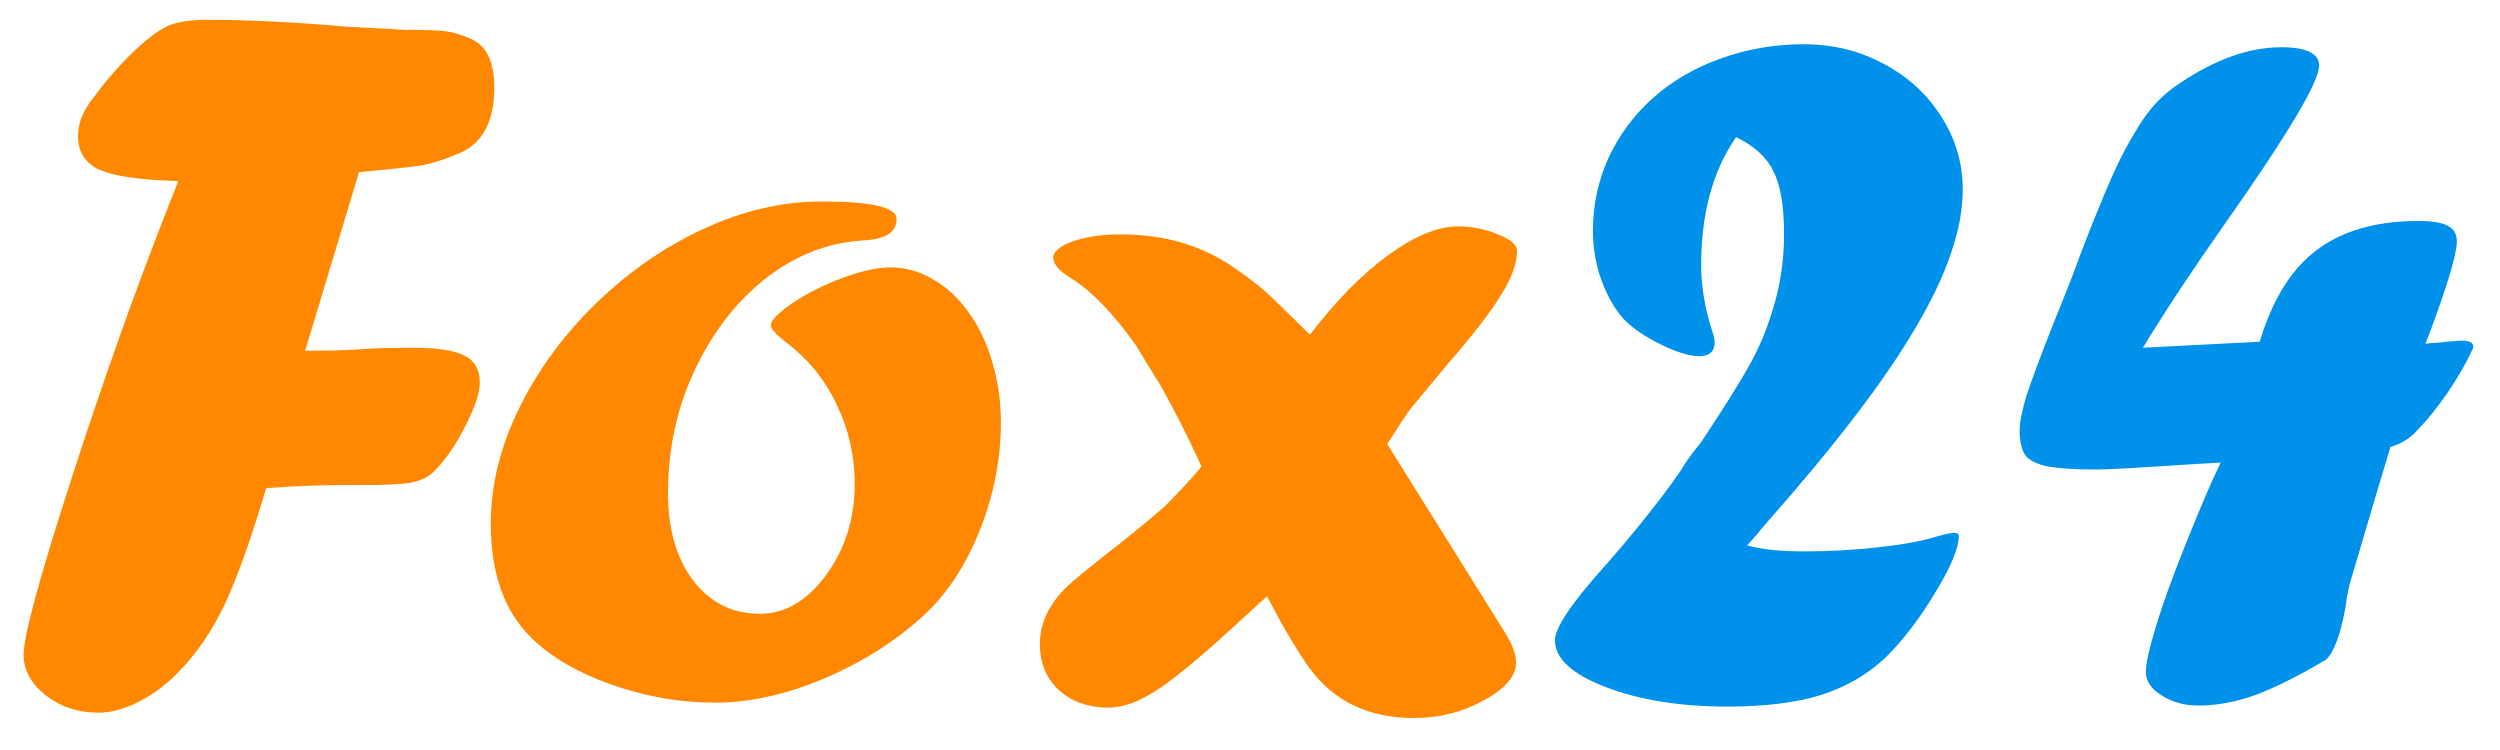 <?xml version="1.0" encoding="UTF-8"?>
<!-- Created with Inkscape (http://www.inkscape.org/) -->
<svg width="300" height="90" version="1.1" viewBox="0 0 79.375 23.812" xmlns="http://www.w3.org/2000/svg">
 <g stroke-width=".265" aria-label="Fox24">
  <g fill="#f80">
   <path d="m5.298 6.667 0.364-0.919q-1.775-0.048-2.488-0.349-0.697-0.317-0.697-1.078 0-0.618 0.491-1.22 0.555-0.761 1.189-1.379 0.634-0.634 1.173-0.903 0.46-0.19 1.268-0.19 1.965 0 4.453 0.222 0.571 0.032 0.951 0.048t0.824 0.048q1.046 0 1.331 0.048 0.285 0.032 0.681 0.19 0.269 0.095 0.46 0.285 0.396 0.412 0.396 1.3 0 1.648-1.141 2.108-0.666 0.285-1.204 0.38-0.539 0.079-1.949 0.206l-1.712 5.673q1.22 0 1.981-0.063 0.475-0.032 1.458-0.032 1.157 0 1.632 0.254 0.475 0.238 0.475 0.856 0 0.475-0.46 1.379-0.46 0.903-0.998 1.442-0.254 0.254-0.713 0.349-0.46 0.079-1.569 0.079h-0.618q-1.062 0-2.425 0.095-0.713 2.409-1.315 3.692-0.602 1.268-1.474 2.155-0.602 0.618-1.284 0.951-0.666 0.333-1.252 0.333-0.967 0-1.68-0.555-0.697-0.555-0.697-1.284 0-0.887 1.506-5.547 1.506-4.659 3.043-8.573z"/>
   <path d="m26.106 6.397q2.361 0 2.361 0.555 0 0.634-1.062 0.681-1.284 0.079-2.393 0.729-1.109 0.65-1.981 1.775-0.856 1.125-1.347 2.536-0.475 1.41-0.475 2.979 0 1.727 0.808 2.789 0.808 1.046 2.108 1.046 1.204 0 2.108-1.236t0.903-2.884q0-1.347-0.571-2.52-0.555-1.189-1.632-1.997-0.46-0.364-0.46-0.523 0-0.222 0.65-0.681 0.729-0.491 1.632-0.824t1.521-0.333q0.713 0 1.347 0.38 0.65 0.364 1.141 1.062 0.491 0.681 0.745 1.585 0.269 0.887 0.269 1.902 0 1.68-0.634 3.328-0.634 1.632-1.664 2.647-1.331 1.284-3.217 2.108-1.87 0.808-3.566 0.808-1.648 0-3.28-0.571-1.616-0.571-2.567-1.506-1.268-1.268-1.268-3.597 0-1.838 0.903-3.677 0.903-1.838 2.441-3.328 1.553-1.506 3.407-2.361 1.87-0.872 3.772-0.872z"/>
   <path d="m40.226 18.933-0.174 0.158q-0.079 0.063-0.238 0.222-0.158 0.143-0.301 0.269-1.807 1.68-2.71 2.282-0.887 0.602-1.616 0.602-0.951 0-1.569-0.555-0.602-0.571-0.602-1.458 0-0.983 0.84-1.807 0.222-0.222 1.141-0.951 1.442-1.125 2.013-1.648 0.618-0.618 1.141-1.236-0.65-1.41-1.3-2.567-0.428-0.681-0.777-1.268-0.539-0.761-1.03-1.268-0.475-0.507-0.983-0.84-0.618-0.364-0.618-0.681 0-0.301 0.618-0.523 0.618-0.222 1.521-0.222 2.108 0 3.629 1.078 0.412 0.285 0.713 0.523 0.301 0.238 0.745 0.681 0.444 0.428 0.919 0.903 1.268-1.648 2.504-2.536 1.236-0.903 2.203-0.903 0.666 0 1.268 0.254 0.602 0.238 0.602 0.523 0 0.602-0.523 1.426-0.507 0.824-1.68 2.171-0.967 1.157-1.173 1.41-0.19 0.254-0.745 1.125l3.772 6.038q0.317 0.523 0.317 0.903 0 0.65-1.03 1.204-1.014 0.555-2.203 0.555-2.155 0-3.312-1.569-0.555-0.761-1.363-2.298z"/>
  </g>
  <path d="m53.76 14.353 0.254-0.317q1.078-1.632 1.521-2.425 0.444-0.792 0.713-1.664 0.396-1.204 0.396-2.504 0-1.331-0.333-1.997-0.317-0.666-1.189-1.093-1.109 1.601-1.109 4.057 0 0.951 0.301 1.949 0.127 0.364 0.127 0.491 0 0.46-0.491 0.46-0.444 0-1.204-0.364-0.761-0.38-1.157-0.777-0.444-0.475-0.729-1.236-0.285-0.761-0.285-1.616 0-1.204 0.491-2.298 0.507-1.093 1.41-1.902 0.903-0.808 2.139-1.252 1.252-0.46 2.647-0.46t2.536 0.618q1.157 0.602 1.838 1.68 0.681 1.062 0.681 2.314 0 0.935-0.364 1.997-0.349 1.062-1.125 2.377-0.761 1.3-1.965 2.868-1.204 1.569-2.805 3.376l-0.317 0.38-0.269 0.301q0.666 0.19 1.823 0.19t2.314-0.127q1.173-0.127 1.838-0.333 0.444-0.127 0.586-0.127 0.158 0 0.158 0.095 0 0.586-0.761 1.823-0.745 1.236-1.569 2.044-0.856 0.808-2.06 1.189-1.189 0.364-2.948 0.364-2.25 0-3.867-0.618t-1.616-1.49q0-0.602 1.632-2.409 1.157-1.315 2.108-2.615 0.063-0.095 0.127-0.19 0.079-0.095 0.127-0.174 0.063-0.095 0.158-0.254z" fill="#0091ea"/>
  <path d="m70.51 14.686-1.078 0.063q-2.33 0.158-2.884 0.158-0.967 0-1.521-0.095-0.539-0.111-0.729-0.364-0.174-0.269-0.174-0.777 0-0.396 0.222-1.125 0.238-0.729 0.903-2.409 0.539-1.315 0.808-2.076 0.84-2.187 1.331-3.154 0.158-0.301 0.269-0.491 0.127-0.206 0.285-0.475 0.523-0.824 1.268-1.3 1.696-1.141 3.217-1.141 1.204 0 1.204 0.586 0 0.777-3.027 5.071-1.474 2.092-2.567 3.883l3.708-0.19q0.396-1.315 1.046-2.155 0.666-0.856 1.664-1.268t2.314-0.412q0.681 0 0.951 0.158 0.285 0.143 0.285 0.491 0 0.317-0.238 1.093t-0.634 1.838l-0.127 0.317q0.317-0.032 0.412-0.032 0.111-0.016 0.269-0.032 0.143-0.016 0.238-0.016 0.111-0.016 0.238-0.016 0.364 0 0.364 0.19 0 0.063-0.032 0.095-0.285 0.634-0.792 1.379-0.507 0.729-0.935 1.157-0.333 0.396-0.872 0.555-0.349 1.141-1.3 4.374-0.032 0.143-0.079 0.38-0.032 0.238-0.048 0.333-0.238 1.315-0.618 1.664-1.252 0.745-2.203 1.109-0.951 0.349-1.854 0.349-0.65 0-1.157-0.317-0.507-0.317-0.507-0.745 0-0.412 0.333-1.49 0.333-1.093 0.967-2.662 0.634-1.585 1.078-2.504z" fill="#0091ea"/>
 </g>
</svg>
